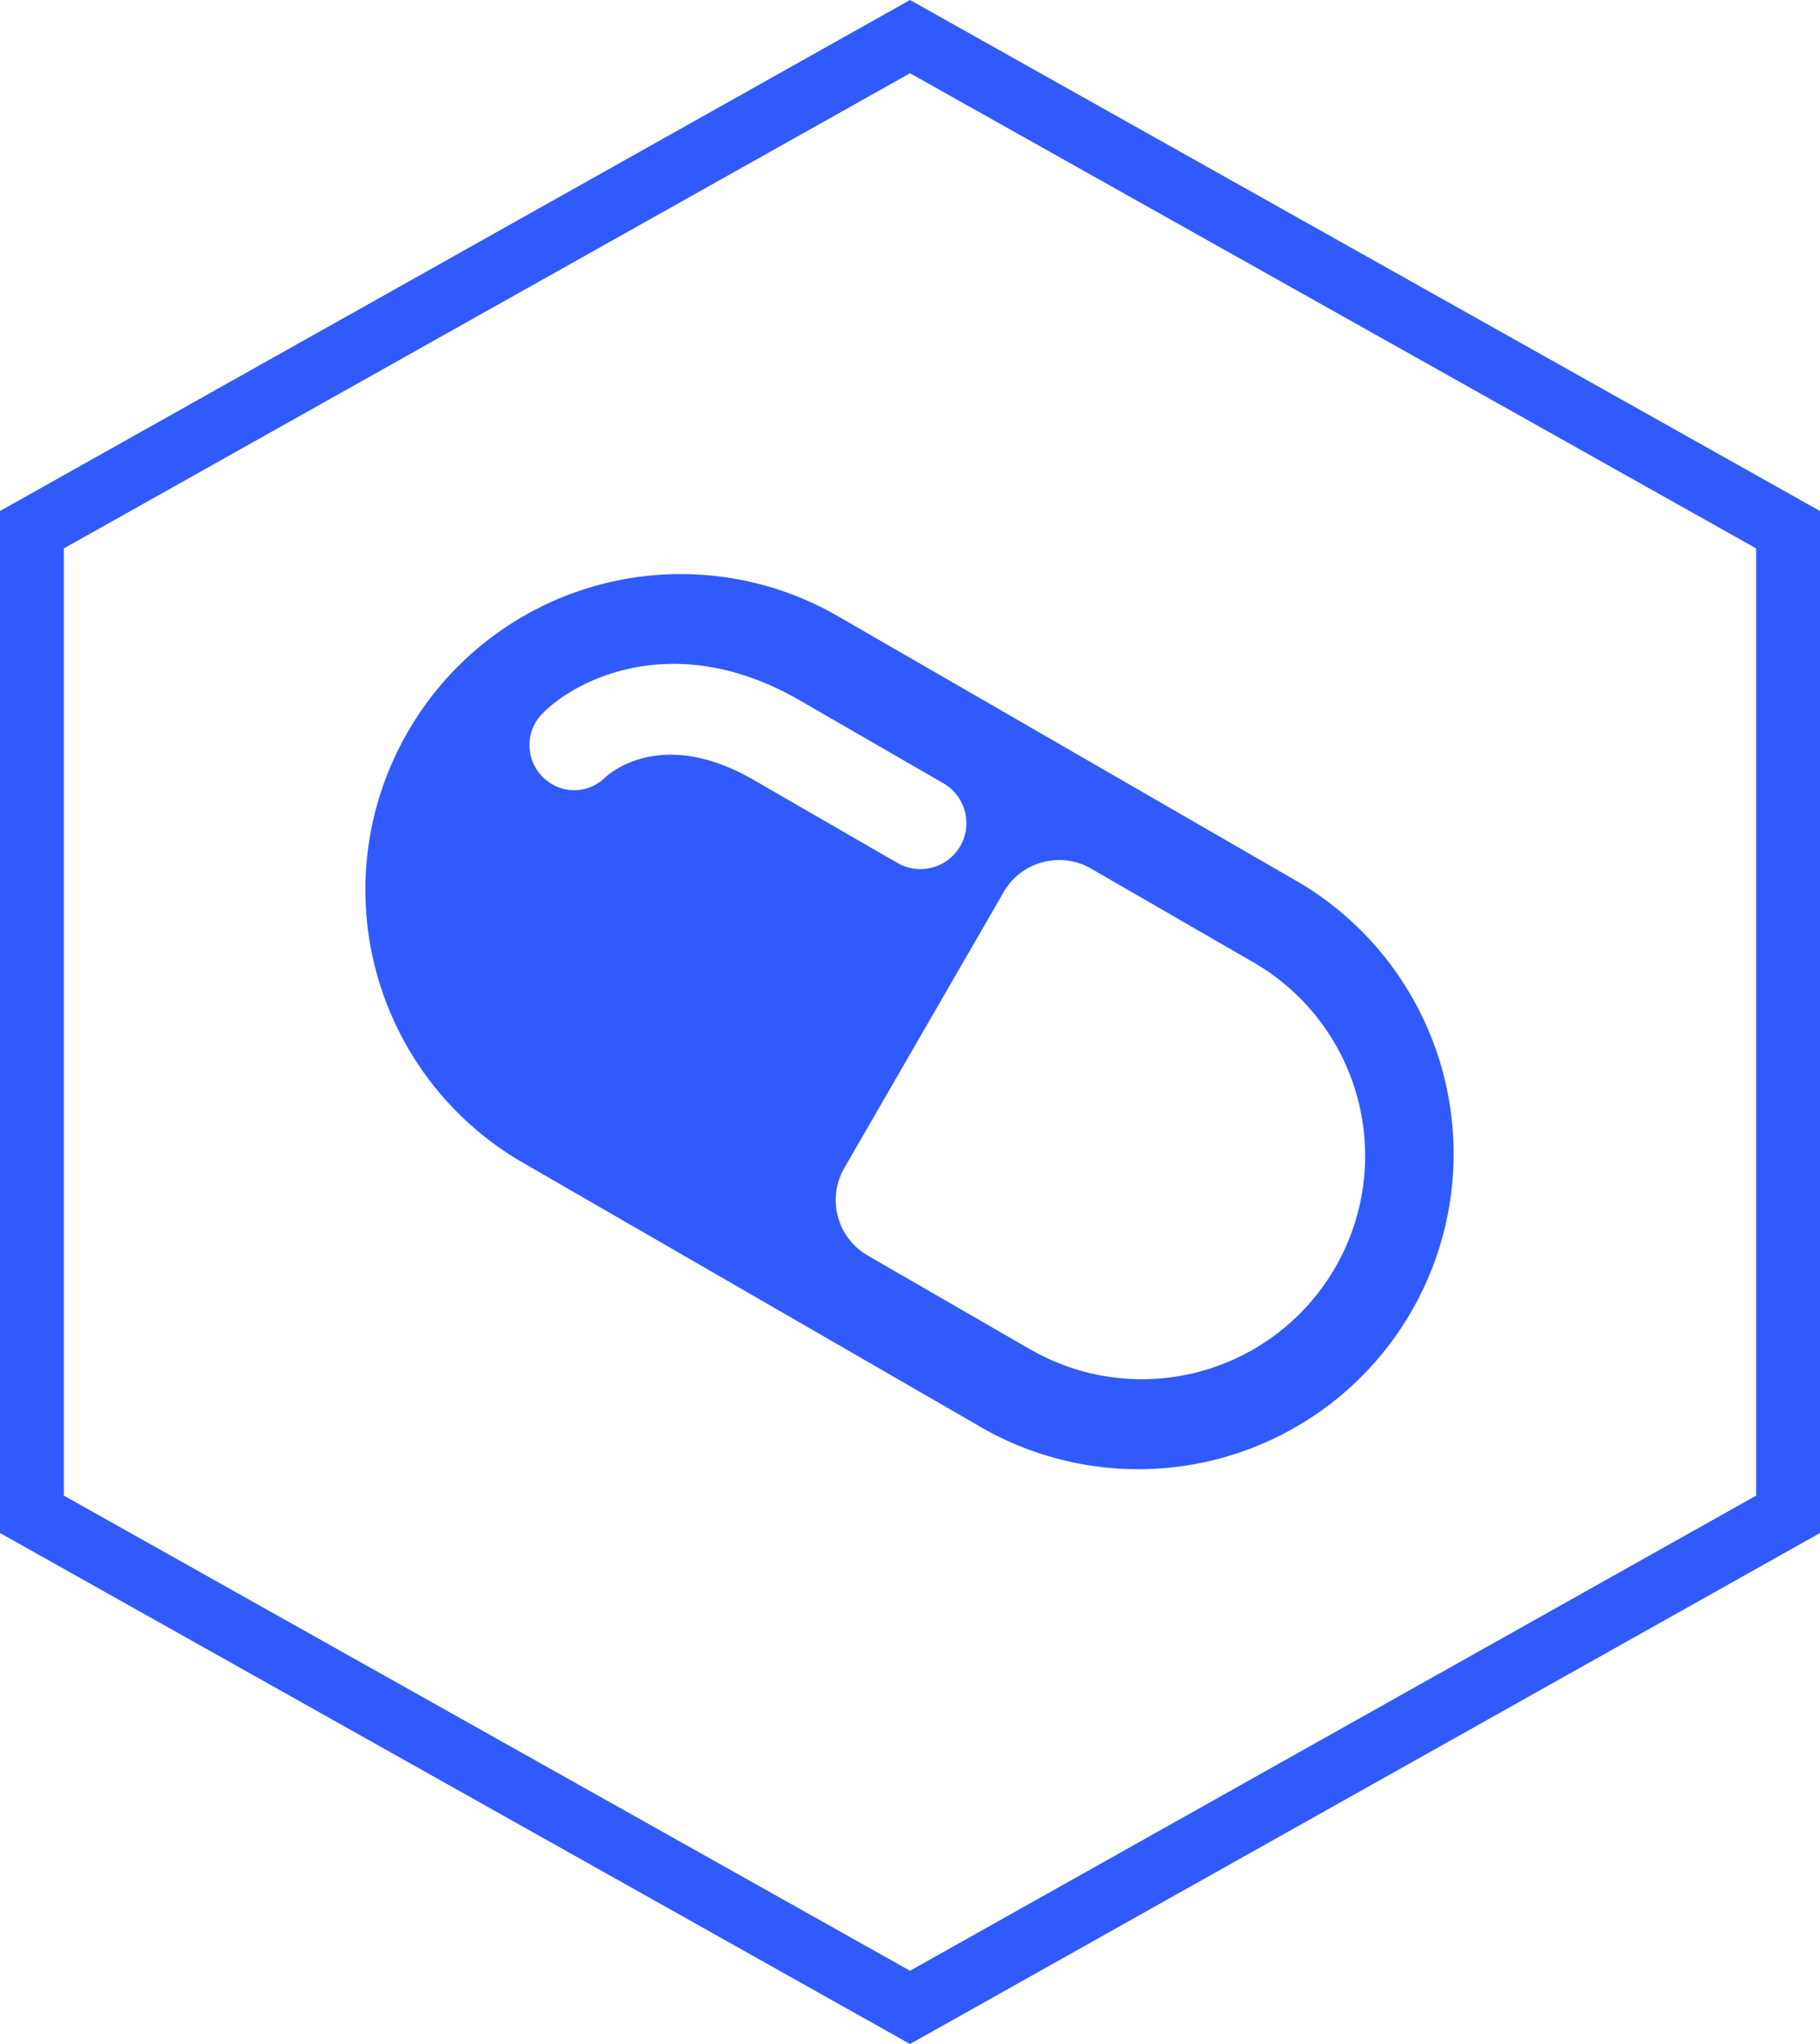 <svg xmlns="http://www.w3.org/2000/svg" width="114" height="128" viewBox="0 0 114 128">
  <g id="组_517" data-name="组 517" transform="translate(-462 -9602)">
    <g id="多边形_2" data-name="多边形 2" transform="translate(576 9602) rotate(90)" fill="none">
      <path d="M96,0l32,57L96,114H32L0,57,32,0Z" stroke="none"/>
      <path d="M 34.342 4 L 4.587 57 L 34.342 110 L 93.658 110 L 123.413 57 L 93.658 4 L 34.342 4 M 32 0 L 96 0 L 128 57 L 96 114 L 32 114 L 0 57 L 32 0 Z" stroke="none" fill="#315afd"/>
    </g>
    <path id="医疗" d="M6.375,53.753a19.722,19.722,0,0,1,26.813-7.326L62.226,63.19A19.753,19.753,0,0,1,42.474,97.4L13.436,80.639A19.732,19.732,0,0,1,6.375,53.753Zm24.539-1.987c-7.7-4.443-13.9-1.395-16.1.825a2.818,2.818,0,0,0,.006,3.973,2.761,2.761,0,0,0,3.9.057c.376-.359,3.643-3.142,9.315.134l9.076,5.237a2.88,2.88,0,0,0,2.88-4.986l-9.076-5.24ZM45.357,92.411A13.989,13.989,0,0,0,59.348,68.182l-10.18-5.877A4.007,4.007,0,0,0,43.7,63.779L33.72,81.055a4.013,4.013,0,0,0,1.457,5.481l10.18,5.877Z" transform="translate(481.167 9594.084)" fill="#315afd"/>
  </g>
</svg>

